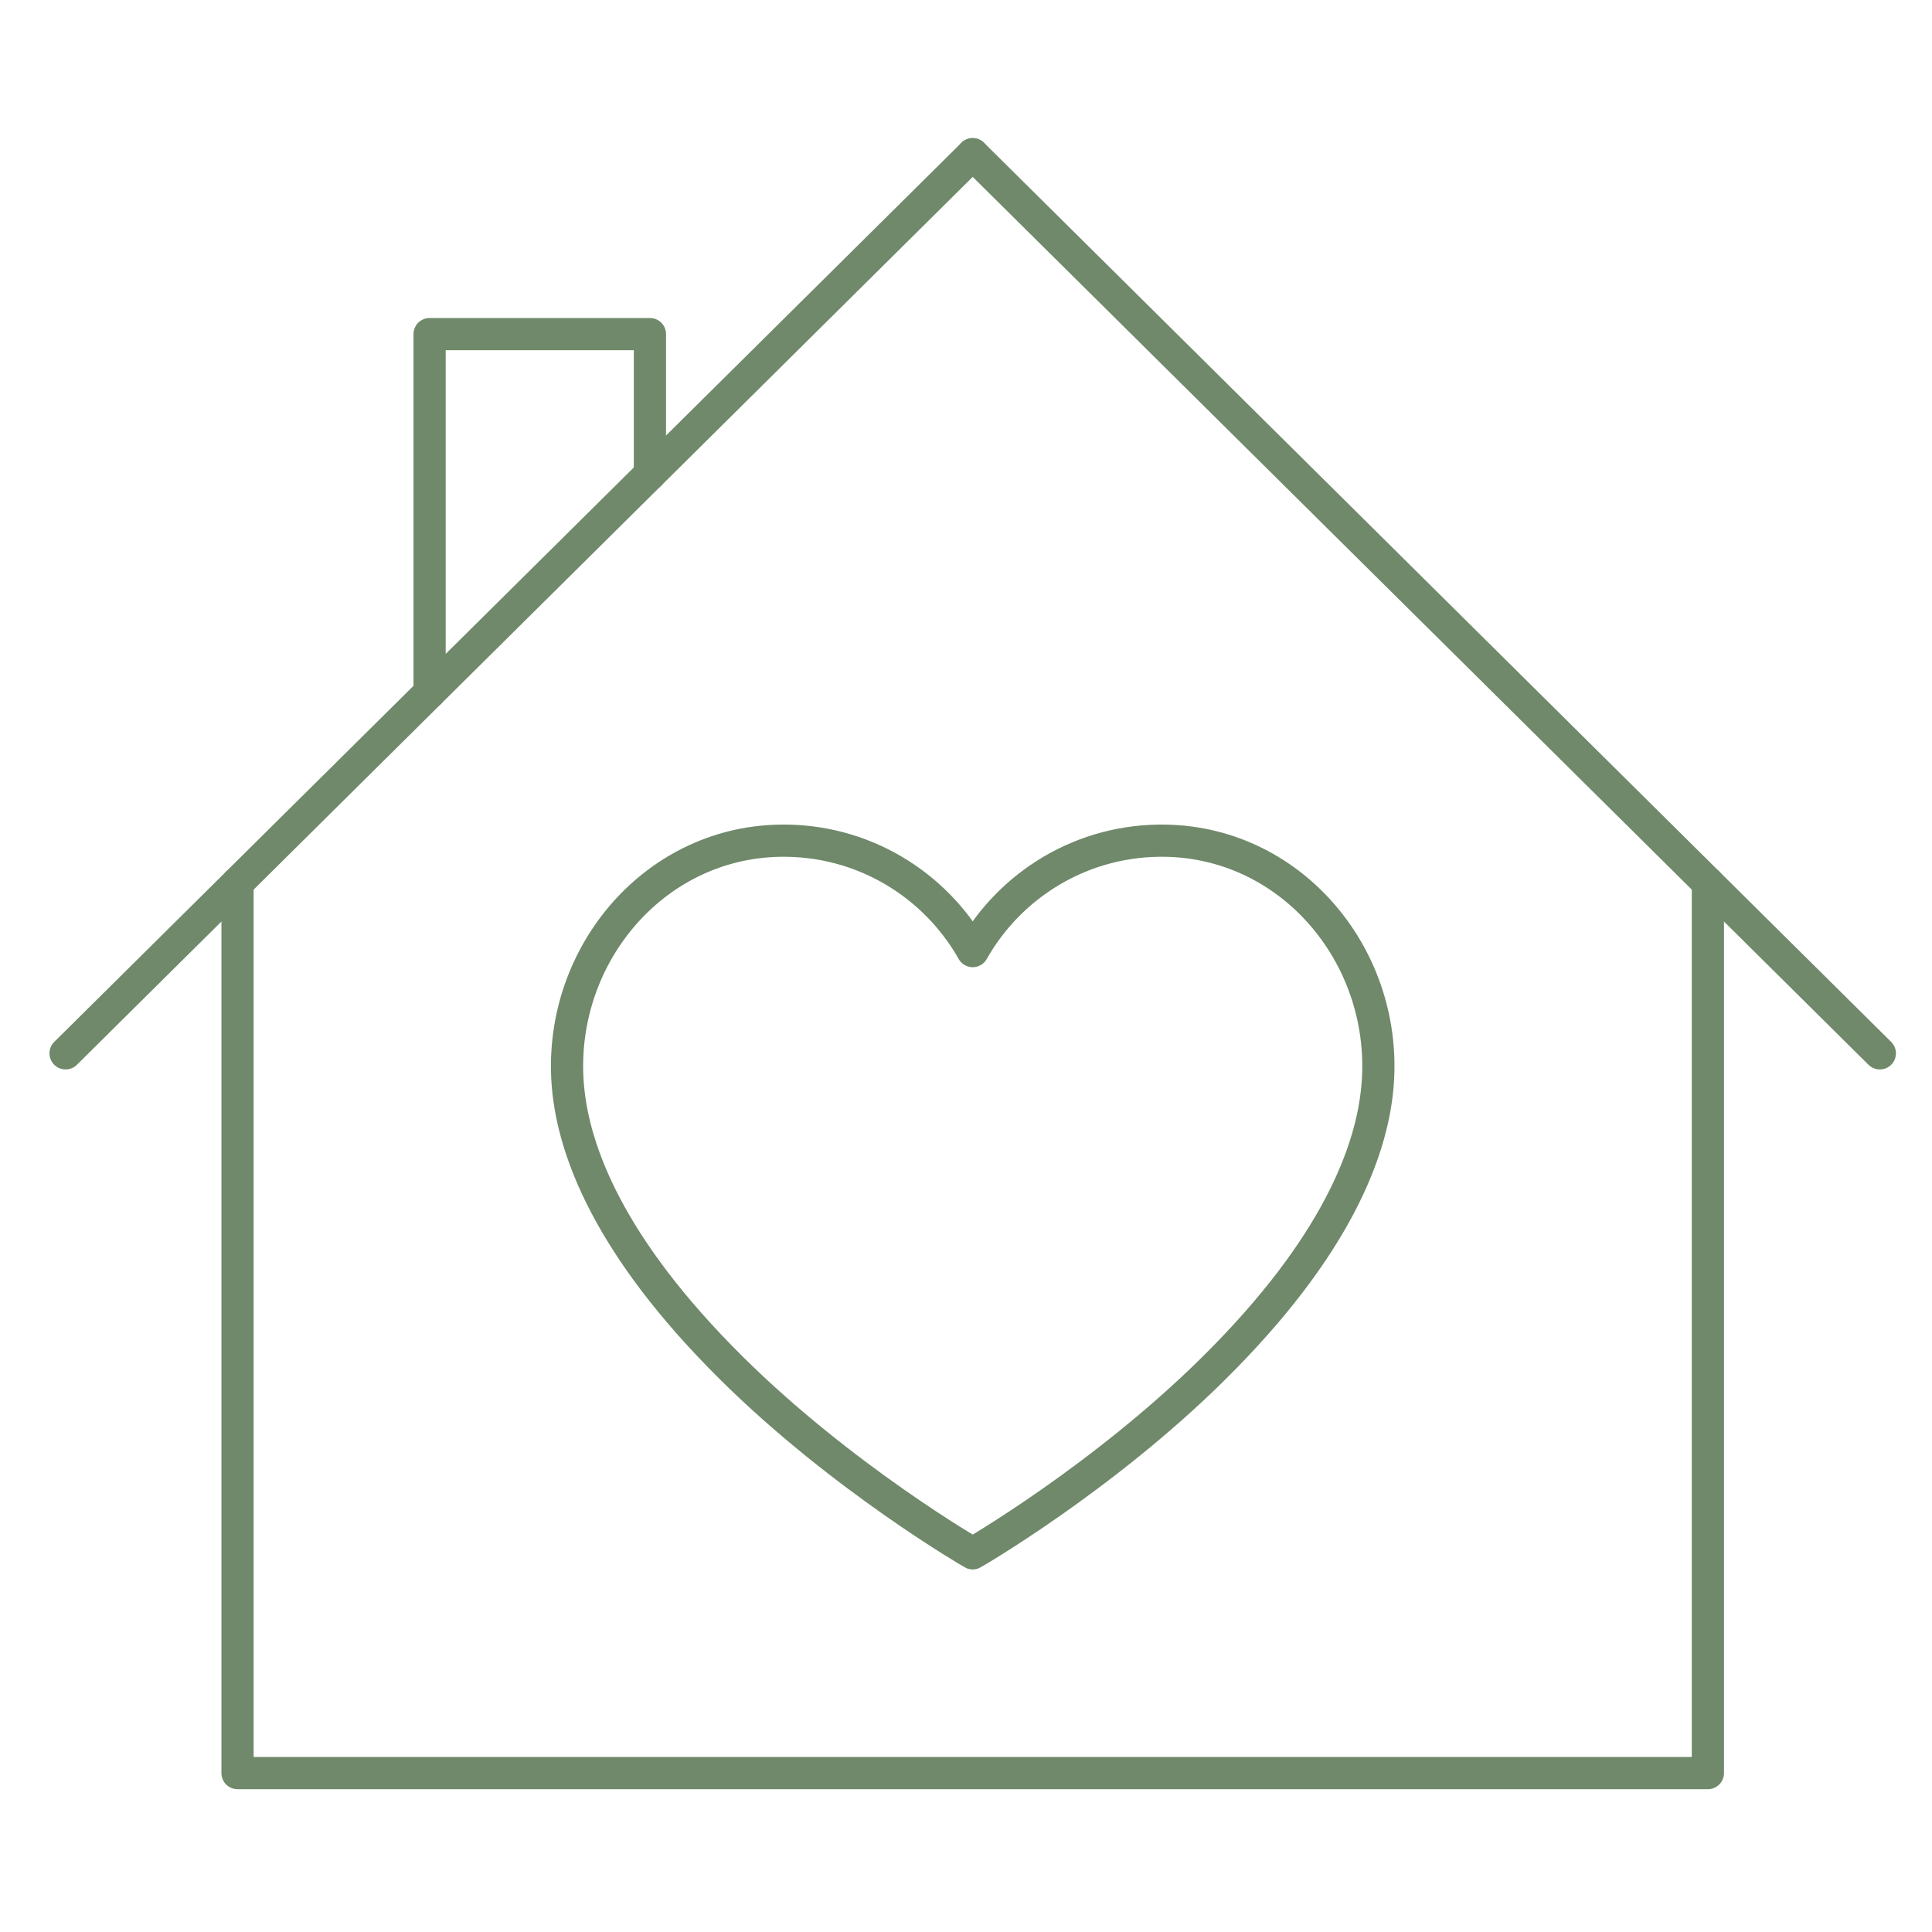 <?xml version="1.0" encoding="utf-8"?>
<!-- Generator: Adobe Illustrator 16.0.0, SVG Export Plug-In . SVG Version: 6.00 Build 0)  -->
<!DOCTYPE svg PUBLIC "-//W3C//DTD SVG 1.1//EN" "http://www.w3.org/Graphics/SVG/1.1/DTD/svg11.dtd">
<svg version="1.1" xmlns="http://www.w3.org/2000/svg" xmlns:xlink="http://www.w3.org/1999/xlink" x="0px" y="0px" width="120px"
	 height="120px" viewBox="0 0 120 120" enable-background="new 0 0 120 120" xml:space="preserve">
<g id="Calque_1">
	<g>
		
			<line fill="none" stroke="#6F896A" stroke-width="2" stroke-linecap="round" stroke-linejoin="round" stroke-miterlimit="10" x1="4.073" y1="65.425" x2="60.417" y2="9.579"/>
		
			<polyline fill="none" stroke="#6F896A" stroke-width="2" stroke-linecap="round" stroke-linejoin="round" stroke-miterlimit="10" points="
			26.683,43.014 26.683,20.752 40.368,20.752 40.368,29.45 		"/>
		
			<line fill="none" stroke="#6F896A" stroke-width="2" stroke-linecap="round" stroke-linejoin="round" stroke-miterlimit="10" x1="116.76" y1="65.425" x2="60.417" y2="9.579"/>
		
			<polyline fill="none" stroke="#6F896A" stroke-width="2" stroke-linecap="round" stroke-linejoin="round" stroke-miterlimit="10" points="
			106.08,54.838 106.08,110.129 60.417,110.129 14.753,110.129 14.753,54.838 		"/>
		<path fill="none" stroke="#6F896A" stroke-width="2" stroke-linecap="round" stroke-linejoin="round" stroke-miterlimit="10" d="
			M60.417,59.074c2.357-4.171,6.869-6.963,12.025-6.856c7.962,0.166,13.841,7.396,13.11,15.325
			c-0.357,3.887-2.467,9.827-10.186,17.465c-6.874,6.806-14.929,11.463-14.95,11.472c-0.02-0.009-8.074-4.666-14.951-11.472
			c-7.717-7.638-9.826-13.578-10.184-17.465c-0.729-7.929,5.149-15.159,13.109-15.325C53.548,52.111,58.06,54.903,60.417,59.074z"/>
	</g>
</g>
<g id="Calque_2" display="none">
	<g display="inline">
		<path fill="none" stroke="#6F896A" stroke-width="2" stroke-linecap="round" stroke-linejoin="round" stroke-miterlimit="10" d="
			M62.303,23.234c3.72-6.583,10.841-10.988,18.98-10.819c12.564,0.26,21.843,11.671,20.691,24.186
			c-0.563,6.135-3.894,15.51-16.074,27.565C75.049,74.907,62.336,82.257,62.303,82.274c-0.032-0.018-12.744-7.367-23.596-18.108
			c-12.182-12.055-15.509-21.43-16.075-27.565c-1.151-12.515,8.127-23.926,20.692-24.186C51.462,12.246,58.583,16.651,62.303,23.234
			z"/>
		<g>
			<path fill="none" stroke="#6F896A" stroke-width="2" stroke-linecap="round" stroke-linejoin="round" stroke-miterlimit="10" d="
				M39.621,87.07c-1.944-1.23-3.755-2.644-5.417-4.231"/>
			<path fill="none" stroke="#6F896A" stroke-width="2" stroke-linecap="round" stroke-linejoin="round" stroke-miterlimit="10" d="
				M46.524,90.478c-2.452-0.911-4.759-2.05-6.903-3.407"/>
			<path fill="none" stroke="#6F896A" stroke-width="2" stroke-linecap="round" stroke-linejoin="round" stroke-miterlimit="10" d="
				M93.575,83.63l8.639-6.311c0.793-0.582,1.483-1.291,2.042-2.102l3.78-5.482c1.178-1.708,0.718-4.05-1.02-5.187l0,0
				c-1.6-1.046-3.733-0.698-4.918,0.801l-4.349,5.505c-0.748,0.945-1.696,1.713-2.778,2.25l-6.485,3.21
				c-3.328,1.646-5.813,4.614-6.846,8.181l-1.292,4.471c0,0-6.857,4.089-18.031,4.196c-5.71,0-11.023-0.913-15.793-2.685"/>
			<path fill="none" stroke="#6F896A" stroke-width="2" stroke-linecap="round" stroke-linejoin="round" stroke-miterlimit="10" d="
				M108.434,60.73l-0.402-10.619c-0.073-1.952,1.358-3.638,3.296-3.883l0,0c2.135-0.269,4.062,1.301,4.229,3.447l1.204,15.447
				c-1.239,22.489-30.184,37.151-33.198,38.338C47.266,117.717,10.94,90.438,4.073,51.866"/>
		</g>
	</g>
</g>
<g id="Calque_3" display="none">
	<g display="inline">
		<g>
			<path fill="none" stroke="#6F896A" stroke-width="2" stroke-linecap="round" stroke-linejoin="round" stroke-miterlimit="10" d="
				M64.011,9.156C51.882-0.092,34.563,2.744,30.44,12.442"/>
			<path fill="none" stroke="#6F896A" stroke-width="2" stroke-linecap="round" stroke-linejoin="round" stroke-miterlimit="10" d="
				M34.416,58.762c2.469-0.055,8.349-0.053,10.558-0.029c3.26,0.034,5.981-4.318,6.341-7.348c0.128-1.074,0.326-2.477,0.624-4.001"
				/>
			<path fill="none" stroke="#6F896A" stroke-width="2" stroke-linecap="round" stroke-linejoin="round" stroke-miterlimit="10" d="
				M30.44,12.442c-7.111,2.019-9.842,10.225-9.407,17.683c0.307,5.27,1.172,19.874,13.383,28.637"/>
		</g>
		<path fill="none" stroke="#6F896A" stroke-width="2" stroke-linecap="round" stroke-linejoin="round" stroke-miterlimit="10" d="
			M63.778,53.848c-1.523,4.628-4.611,6.461-8.43,7.564"/>
		<g>
			<path fill="none" stroke="#6F896A" stroke-width="2" stroke-linecap="round" stroke-linejoin="round" stroke-miterlimit="10" d="
				M97.896,35.391c6.646-3.438,5.564,10.116-0.466,8.773c-0.88,2.528-5.694,10.442-11.604,13.98
				c-2.052,1.23-4.317,2.429-6.631,3.043c-4.218,1.116-7.908-0.12-11.201-2.771c-6.402-5.158-8.275-12.608-9.187-20.296
				c-0.6-5.06-0.291-6.751-0.291-6.751"/>
			<path fill="none" stroke="#6F896A" stroke-width="2" stroke-linecap="round" stroke-linejoin="round" stroke-miterlimit="10" d="
				M88.708,56.024c0,0,0.255,5.519,1.065,9.845"/>
		</g>
		<path fill="none" stroke="#6F896A" stroke-width="2" stroke-linecap="round" stroke-linejoin="round" stroke-miterlimit="10" d="
			M78.496,51.358c-1.626,0.972-5.571,0.899-6.745,0.087"/>
		<path fill="none" stroke="#6F896A" stroke-width="2" stroke-linecap="round" stroke-linejoin="round" stroke-miterlimit="10" d="
			M89.773,65.869c1.779,2.653,15.318,1.03,21.336,13.106c2.021,4.053,1.716,12.439-1.12,24.407
			c-3.28,13.848-11.38,18.392-41.368,3.932c-3.952-2.188-15.455-4.07-17.499-10.207c-2.044-6.136,2.389-9.082,6.989-7.742
			c4.601,1.341,6.908,1.989,6.908,1.989s-3.548-4.783-2.511-6.275c1.004-1.444,3.743-0.279,6.937,3.083
			c2.045,2.155,1.601,5.87,3.903,6.782c2.302,0.911,20.901,7.064,20.901,7.064c0.531-12.489,1.619-16.368,1.619-16.368"/>
		<path fill="none" stroke="#6F896A" stroke-width="2" stroke-linecap="round" stroke-linejoin="round" stroke-miterlimit="10" d="
			M71.254,60.563c0.046,0.647,0.098,1.686-0.933,6.102"/>
		<path fill="none" stroke="#6F896A" stroke-width="2" stroke-linecap="round" stroke-linejoin="round" stroke-miterlimit="10" d="
			M92.795,67.281c-1.462,3.228-4.364,5.702-7.773,7.375"/>
		<path fill="none" stroke="#6F896A" stroke-width="2" stroke-linecap="round" stroke-linejoin="round" stroke-miterlimit="10" d="
			M73.722,44.709c0.193,0.047,0.385,0.067,0.577,0.062c0.191-0.006,0.382-0.038,0.572-0.097"/>
		<path fill="none" stroke="#6F896A" stroke-width="2" stroke-linecap="round" stroke-linejoin="round" stroke-miterlimit="10" d="
			M97.896,35.391c-9.169-3.47-8.56-13.622-14.851-16.317c0,0-3.979,11.661-24.529,12.294"/>
		<path fill="none" stroke="#6F896A" stroke-width="2" stroke-linecap="round" stroke-linejoin="round" stroke-miterlimit="10" d="
			M59.148,40.645c-7.57-16.579-1.729-35.239,19.288-36.354c18.466-0.978,27.428,13.408,28.051,28.398
			c0.732,17.634,0.782,31.886,2.8,42.611"/>
		<path fill="none" stroke="#6F896A" stroke-width="2" stroke-linecap="round" stroke-linejoin="round" stroke-miterlimit="10" d="
			M62.666,38.124c1.203,1.221,5.159,2.194,7.456-0.23"/>
		<path fill="none" stroke="#6F896A" stroke-width="2" stroke-linecap="round" stroke-linejoin="round" stroke-miterlimit="10" d="
			M79.297,37.611c1.203,1.222,5.157,2.193,7.456-0.23"/>
		<path fill="none" stroke="#6F896A" stroke-width="2" stroke-linecap="round" stroke-linejoin="round" stroke-miterlimit="10" d="
			M12.586,98.744c-0.144,5.741-0.234,15.146-0.234,16.533"/>
		<path fill="none" stroke="#6F896A" stroke-width="2" stroke-linecap="round" stroke-linejoin="round" stroke-miterlimit="10" d="
			M34.203,58.761c0.871,3.155,0.084,6.544-1.511,9.401c-0.663,1.186-1.69,2.128-3.011,2.449
			c-8.676,2.107-12.719,7.392-14.709,12.493"/>
		<path fill="none" stroke="#6F896A" stroke-width="2" stroke-linecap="round" stroke-linejoin="round" stroke-miterlimit="10" d="
			M85.5,99.097c-0.102-3.527-0.222-6.489-0.352-7.54c-0.742-6.046-2.422-19.819-24.154-21.329"/>
		<path fill="none" stroke="#6F896A" stroke-width="2" stroke-linecap="round" stroke-linejoin="round" stroke-miterlimit="10" d="
			M54.838,54.762c-0.409,4.634,1.319,15.042,6.156,15.465"/>
		<path fill="none" stroke="#6F896A" stroke-width="2" stroke-linecap="round" stroke-linejoin="round" stroke-miterlimit="10" d="
			M31.74,69.48c0,0,2.721,2.96,11.509,2.96c8.79,0,15.858-2.96,15.858-2.96"/>
		<path fill="none" stroke="#6F896A" stroke-width="2" stroke-linecap="round" stroke-linejoin="round" stroke-miterlimit="10" d="
			M15.323,88.754c6.584-1.169,8.321,1.557,8.153,3.59c-0.404,4.934-5.874,6.4-10.889,6.4c-5.286,0-5.266-10.333-1.468-13.553
			c2.631-2.231,6.33-2.621,6.634-0.774C18.057,86.265,15.323,88.754,15.323,88.754z"/>
	</g>
</g>
</svg>

